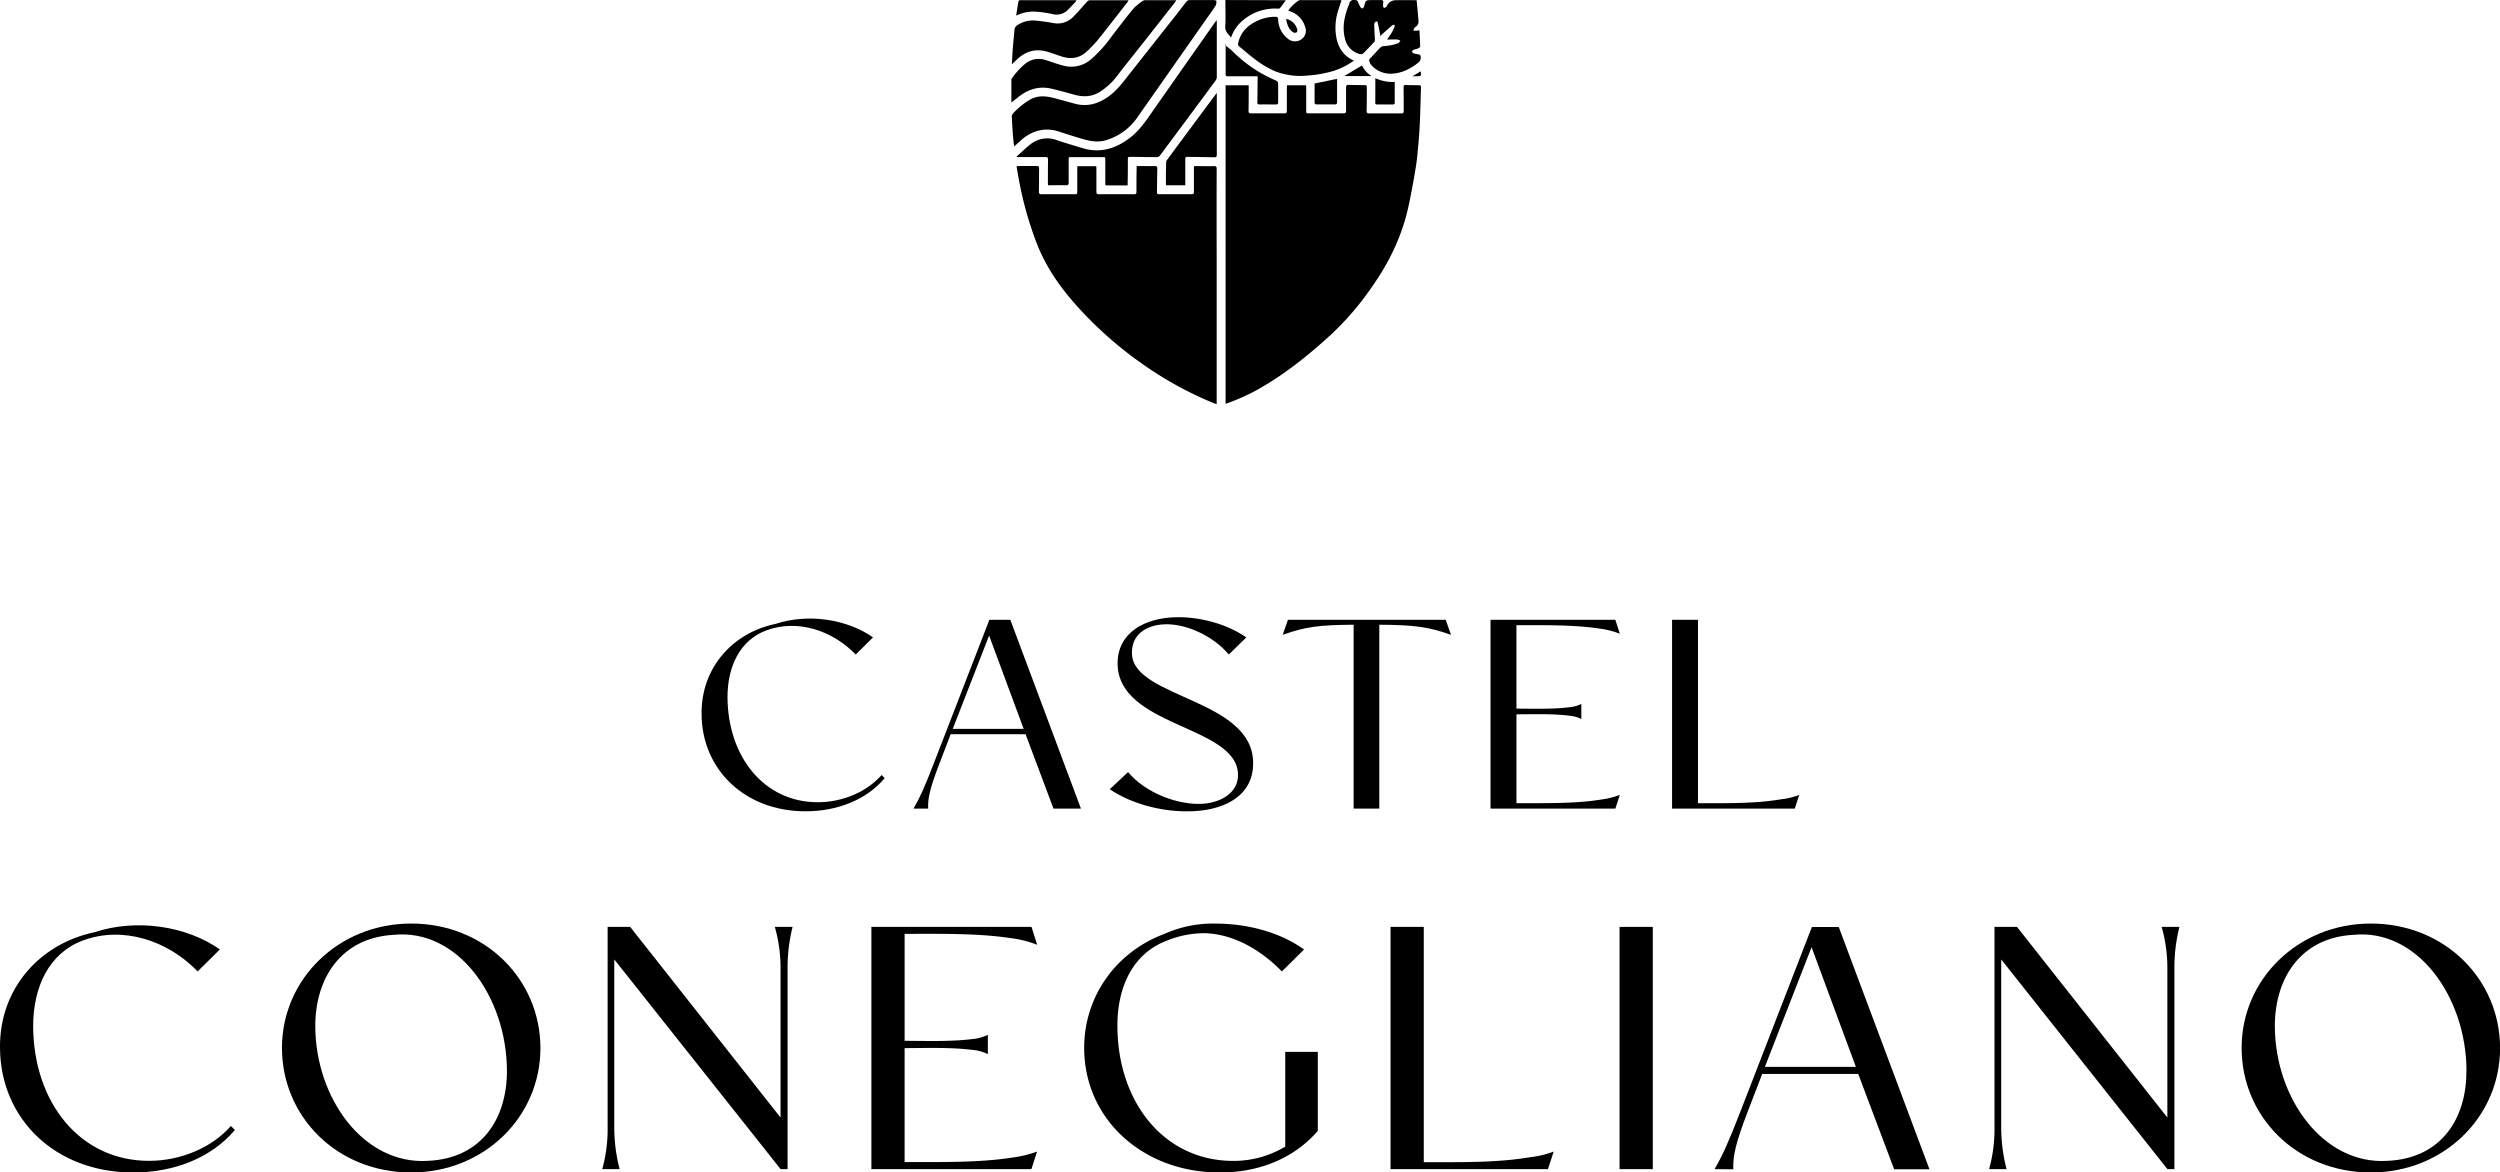 <svg xmlns="http://www.w3.org/2000/svg" viewBox="0 0 1075.12 504.23"><title>Logos</title><path d="M0,450.62c-.28-25.3,16.89-44.73,40.71-49.74,18.19-6,39.7-2.57,53.84,7.43L85,417.75c-13.14-13.58-32.48-19.58-49.37-13.29-14.58,5.43-21.37,20-21.37,36.87.15,32.88,20.21,57.89,49.8,57.89,13.72,0,27.14-5.72,35.23-15l1.73,1.72c-10.25,12.14-26.42,18.29-43.74,18.29C23.68,504.22.15,481.07,0,450.62Z"/><path d="M121.26,450.62c0-29.44,24.25-53.45,55.57-53.45,31.76,0,55.58,24,55.58,53.59s-24.25,53.46-55.58,53.46C144.93,504.22,121.26,480.21,121.26,450.62ZM218,460.34c-.14-31.73-21.22-61.17-48.79-58.31-22.52,1.28-33.63,18.58-33.63,39.3.14,31.16,20.93,59.6,48.36,57.89C207.44,498.22,218.12,480.64,218,460.34Z"/><path d="M259,502.79a65.21,65.21,0,0,0,2.31-18.29V398.6H271l64.67,82V416.89a64.23,64.23,0,0,0-2.46-18.29h7.65a71.82,71.82,0,0,0-2.16,18.29v85.9h-3L264.17,412.6v71.9a70.83,70.83,0,0,0,2.31,18.29Z"/><path d="M374.74,502.79V398.6h68.85l2.45,7.71a46.7,46.7,0,0,0-11.26-2.86c-14.14-2.14-30-1.85-45.75-1.85v46c8.22,0,19.48.43,28.72-.71a19.29,19.29,0,0,0,7.07-1.86v8.29a19.1,19.1,0,0,0-7.07-1.86c-9.24-1.14-20.35-.72-28.72-.72v49c16.16,0,32.62.29,46.76-2A46.91,46.91,0,0,0,446,495.22l-2.45,7.57Z"/><path d="M466.25,450.62c0-22.29,13.86-41.3,34.5-49a51,51,0,0,1,21.94-4.43c14.58,0,28.44,4.14,38.11,11.14l-9.52,9.44c-9.1-9.29-20.65-16-32.92-16.44a42.52,42.52,0,0,0-16.45,3.15c-14.58,5.43-21.37,19.72-21.37,36.59,0,32.87,20.07,58.17,49.8,58.17a42.94,42.94,0,0,0,22.38-6.15V452.34h14v34c-10.54,12.15-26,18.16-43.16,17.87C491.08,503.79,466.25,481.07,466.25,450.62Z"/><path d="M598,502.79V398.6h14.29V499.79c15.88,0,31.47.29,45.76-2.14a40.47,40.47,0,0,0,10.11-2.43l-2.46,7.57Z"/><path d="M696.49,502.79V398.6h14.29V502.79Z"/><path d="M737.34,502.79c3.32-5.72,5.92-11.29,11.26-25.15l30.6-79h11.55l39,104.19H814.57l-15.45-41H757.84l-6.21,16.15c-5.34,13.87-6.49,19.44-6.2,24.87Zm21.65-44h39.12l-19.05-51.46Z"/><path d="M855.42,502.79a65.21,65.21,0,0,0,2.31-18.29V398.6h9.67l64.67,82V416.89a64.23,64.23,0,0,0-2.46-18.29h7.65a71.82,71.82,0,0,0-2.16,18.29v85.9h-3L860.62,412.6v71.9a70.83,70.83,0,0,0,2.31,18.29Z"/><path d="M964,450.62c0-29.44,24.25-53.45,55.57-53.45,31.76,0,55.58,24,55.58,53.59s-24.25,53.46-55.58,53.46C987.64,504.22,964,480.21,964,450.62Zm96.71,9.72c-.14-31.73-21.22-61.17-48.79-58.31-22.51,1.28-33.63,18.58-33.63,39.3.15,31.16,20.93,59.6,48.36,57.89C1050.15,498.22,1060.83,480.64,1060.68,460.34Z"/><path d="M301.71,307.09c-.23-19.72,13.16-34.87,31.73-38.77,14.17-4.68,30.94-2,42,5.79L368,281.47c-10.24-10.59-25.32-15.27-38.48-10.36-11.37,4.23-16.66,15.59-16.66,28.74C313,325.47,328.6,345,351.66,345c10.69,0,21.16-4.46,27.46-11.7l1.35,1.34c-8,9.47-20.59,14.26-34.09,14.26C320.16,348.87,301.82,330.82,301.71,307.09Z"/><path d="M392.85,347.75c2.59-4.45,4.62-8.8,8.78-19.6l23.85-61.61h9l30.38,81.21H453.05l-12-32H408.83L404,328.37c-4.16,10.8-5.06,15.15-4.84,19.38Zm16.88-34.31h30.49l-14.85-40.11Z"/><path d="M477.25,339.4l7.87-7.36c7.65,9.14,21.83,14.38,32.52,13.6,8.66-.78,15.3-5.57,14.74-13.26-1.46-20.5-51.76-19.94-51.76-47.13,0-13.14,11.7-19.83,26.11-19.83,9.78,0,20.81,2.9,29.25,8.69l-7.54,7.36c-6.64-8-18.34-13.26-27.34-13-8.44.23-14.74,4.68-14.29,12.93.9,18.82,52.21,19.27,52.1,46.79.11,14.59-13.39,20.94-28.92,20.72C498.74,348.87,486.25,345.52,477.25,339.4Z"/><path d="M582.12,347.75V268.66c-14.4.11-20.59.77-30.49,4.34l2.25-6.46h67.85L624,273c-10.13-3.57-16.09-4.23-30.83-4.34v79.09Z"/><path d="M641,347.75V266.54h53.67l1.92,6a36.22,36.22,0,0,0-8.78-2.22c-11-1.67-23.4-1.45-35.67-1.45v35.87c6.42,0,15.19.33,22.39-.56a14.73,14.73,0,0,0,5.52-1.45v6.47a14.92,14.92,0,0,0-5.52-1.45c-7.2-.89-15.86-.56-22.39-.56v38.21c12.6,0,25.43.23,36.46-1.56a36.38,36.38,0,0,0,8-2l-1.92,5.9Z"/><path d="M719.07,347.75V266.54h11.14v78.87c12.37,0,24.52.23,35.66-1.67a31.17,31.17,0,0,0,7.88-1.89l-1.91,5.9Z"/><path d="M527.06,173.66v-137H537v1.07c0,3.31,0,6.62-.07,9.93,0,.77.21,1.07,1,1.07q7.25,0,14.48,0c.78,0,1-.32,1-1,0-3.31,0-6.63,0-9.94a10.81,10.81,0,0,1,.09-1.11h8.17c0,.39.06.73.06,1.07,0,3.25,0,6.5,0,9.75,0,1.2,0,1.25,1.19,1.25,5,0,9.91,0,14.86,0,.81,0,1.1-.22,1.09-1.07,0-3.35,0-6.69,0-10,0-.9.29-1.22,1.21-1.19,2.3.09,4.6.12,6.9.12.71,0,.83.31.82.91,0,3.38,0,6.75-.09,10.13,0,.89.29,1.13,1.13,1.12q6.91,0,13.82,0c.8,0,1-.28,1-1,0-3.41,0-6.81-.05-10.22,0-.81.26-1,1-1,1.86.07,3.72.1,5.58.11.62,0,.94.15.91.85-.16,4.91-.27,9.83-.47,14.74q-.2,4.68-.62,9.33c-.32,3.51-.6,7-1.17,10.5-.92,5.6-1.94,11.19-3.14,16.73-2.71,12.51-8.16,23.8-15.48,34.25a124.26,124.26,0,0,1-17.84,20.86c-9.86,9-20.22,17.33-31.94,23.84A85.89,85.89,0,0,1,527.06,173.66Z"/><path d="M437.25,71.47c.32,0,.59-.06.86-.07,2.59,0,5.18,0,7.76,0,.81,0,1,.26,1,1-.06,3.31,0,6.62-.1,9.94,0,.89.23,1.2,1.17,1.19,4.67-.05,9.33,0,14,0,1.32,0,1.34,0,1.34-1.31V71.47h8.16c0,.42.06.82.06,1.22,0,3.22,0,6.43,0,9.65,0,.9.27,1.2,1.2,1.2q7.47-.06,14.95,0c.82,0,1.08-.22,1.08-1.06,0-3.35,0-6.69.08-10,0-.31,0-.62,0-1.06h2.48c1.77,0,3.53.05,5.3,0,.85,0,1.13.2,1.11,1.11-.1,3.34-.09,6.68-.17,10,0,.79.24,1,1,1q6.95,0,13.91,0c.8,0,1-.27,1-1,0-3.65,0-7.31,0-11a9.43,9.43,0,0,1,1-.1c2.52,0,5,.08,7.56,0,.94,0,1.23.21,1.23,1.2q-.06,19.07,0,38.13v63c-.44-.13-.8-.2-1.13-.33a153.86,153.86,0,0,1-29.22-15.81A164.6,164.6,0,0,1,463.5,132c-7.54-8.29-13.88-17.37-17.88-27.95a153.68,153.68,0,0,1-7.28-25.85c-.38-2-.73-4.08-1.09-6.12A4.25,4.25,0,0,1,437.25,71.47Z"/><path d="M436.08,63c-.2-2-.41-3.92-.54-5.79-.18-2.39-.3-4.78-.4-7.17a1.72,1.72,0,0,1,.37-1.1A32.84,32.84,0,0,1,442.69,43c3.14-1.9,6.47-1.84,9.85-1,3.23.79,6.43,1.71,9.63,2.58,5.32,1.45,10,.14,14.43-3,3.21-2.28,5.63-5.29,8-8.33l21-26.61c1.52-1.93,3-3.86,4.52-5.81a1.8,1.8,0,0,1,1.6-.79c3.34,0,6.68,0,10,0,.47,0,1.34.15,1.35.28a3.64,3.64,0,0,1-.24,2c-1.07,1.74-2.3,3.38-3.48,5.05q-15,21.39-30,42.78a25.14,25.14,0,0,1-14,10.23c-3.19.89-6.38.36-9.49-.53-3.35-1-6.68-2-10-3.12-6.11-2.13-11.5-.78-16.38,3.21C438.48,60.94,437.37,61.91,436.08,63Z"/><path d="M484.94,79.73c-3.12,0-6.08,0-9,0-.71,0-.61-.48-.61-.91q0-4.74,0-9.46c0-.32,0-.63,0-1,0-.54-.16-.8-.75-.8q-7.15,0-14.29,0c-.73,0-.71.43-.71.93,0,3.34,0,6.68,0,10,0,.88-.22,1.21-1.16,1.18-2.55-.06-5.09,0-7.72,0,0-.35-.05-.62-.05-.89,0-3.38,0-6.75.06-10.13,0-.9-.28-1.12-1.14-1.11-3.75,0-7.5,0-11.25,0h-1.15a2.62,2.62,0,0,1,.33-.5c1.87-1.67,3.67-3.45,5.66-5A11.65,11.65,0,0,1,454.6,60.3c3.59,1.21,7.23,2.28,10.86,3.38,7.77,2.36,14.53.22,20.72-4.61,3.82-3,6.48-6.91,9.21-10.81q13.51-19.32,27.08-38.61c.19-.28.41-.54.74-1,0,.41.07.64.07.87q0,11.82,0,23.65a2.47,2.47,0,0,1-.44,1.36q-12,16.28-24.12,32.51a1.67,1.67,0,0,1-1.17.53c-3.75,0-7.5-.07-11.25-.12-1.23,0-1.25,0-1.27,1.26,0,3.28,0,6.55-.08,9.83Z"/><path d="M554,4.5A18.77,18.77,0,0,1,558.51.21a1.16,1.16,0,0,1,.62-.14q8.76,0,17.5,0a1.21,1.21,0,0,1,.29.07c-.56,1.7-1.18,3.37-1.65,5.08a23.76,23.76,0,0,0-.56,11c.88,4.44,3.15,7.9,7.53,9.84A30.86,30.86,0,0,1,574,30.33a49.39,49.39,0,0,1-11.64,2.15,30,30,0,0,1-13.63-1.69,39.66,39.66,0,0,1-9.38-5.57c-2.2-1.68-4.28-3.51-6.43-5.25a1.31,1.31,0,0,1-.42-1.5c1-4.59,4-7.53,8.08-9.46a18.08,18.08,0,0,1,7.93-1.79c.83,0,1.09.2,1.15,1.09a10.82,10.82,0,0,0,4.17,8.32A4.75,4.75,0,0,0,561,15.47a4.51,4.51,0,0,0,.27-3.91,10,10,0,0,0-5.81-6.44C555,4.94,554.57,4.74,554,4.5Z"/><path d="M434.94,44.09c0-3.38,0-6.53,0-9.68a1.47,1.47,0,0,1,.27-.78,32.22,32.22,0,0,1,5.59-6.13A9.18,9.18,0,0,1,450,25.94c2.46.77,4.87,1.67,7.36,2.31a13,13,0,0,0,12-2.89,56.72,56.72,0,0,0,8.8-9.83c3.06-4,6.11-8,9.31-11.88A22.3,22.3,0,0,1,491.38.44a2.12,2.12,0,0,1,1.24-.36c4.22,0,8.45,0,12.67,0,.12,0,.24,0,.53.08a5.41,5.41,0,0,1-.44.72q-5.82,7.44-11.65,14.86c-4.46,5.65-9,11.29-13.41,17a28.38,28.38,0,0,1-7.39,6.81c-3.54,2.17-7.21,2.23-11.07,1.14-3.2-.9-6.4-1.77-9.63-2.54-5.44-1.29-10.19.27-14.44,3.69Z"/><path d="M609.22.08c.2,2.12.4,4.12.58,6.12.09.91.11,1.82.21,2.73a2.59,2.59,0,0,1-1.13,2.53c-.18.13-.41.23-.51.41a11.34,11.34,0,0,0-.6,1.27c.43,0,.86.07,1.28.06s.79-.09,1.38-.16c.12,2.39.27,4.67.3,7,0,.27-.58.65-1,.82-.6.26-1.28.34-1.88.59-.27.11-.6.47-.59.71a1.06,1.06,0,0,0,.6.74,12.51,12.51,0,0,0,2.1.47c.67.1,1,.36,1,1.1a2.6,2.6,0,0,1-.92,2.39c-3.33,2.63-7,4.56-11.27,4.81a11,11,0,0,1-8.91-3.54,4.18,4.18,0,0,1-.71-1.09c-.57-1.19-.47-1.39.45-2.32,1.34-1.38,2.59-2.84,3.95-4.2a2.49,2.49,0,0,1,1.51-.7,20.09,20.09,0,0,0,6.25-1.26c.38-.13.62-.66.92-1a3.43,3.43,0,0,0-1.18-.56c-1.49-.06-3,0-4.55,0,.59-.85,1.23-1.7,1.78-2.6a25.51,25.51,0,0,0,1.42-2.75c.13-.27,0-.65,0-1-.32.06-.71,0-.93.21-1.53,1.29-3,2.63-4.53,4a5.68,5.68,0,0,0-.55.77c-.4-2-.73-3.68-1.1-5.38-.09-.46-.14-1.17-.82-1a1.41,1.41,0,0,0-.78,1.07c0,2.26.19,4.52.28,6.77a1.24,1.24,0,0,1-.16.83c-1.47,1.59-3,3.14-4.49,4.72a2,2,0,0,1-2.28.49,8.72,8.72,0,0,1-5.93-6.54c-1.26-4.77-.3-9.34,1.38-13.83.13-.35.34-.68.43-1A2,2,0,0,1,582.69,0c.76.08,1.16.23,1.4,1a9.66,9.66,0,0,0,1.07,2.19,1.05,1.05,0,0,0,.83.41c.19,0,.38-.39.55-.63a1,1,0,0,0,.11-.35c.72-2.58.72-2.58,3.34-2.58,1.33,0,2.65,0,4,0,.64,0,.94.24.89.89a10.73,10.73,0,0,0-.09,1.6c0,.3.18.75.39.84s.6-.17.87-.34a1.25,1.25,0,0,0,.39-.53,4.12,4.12,0,0,1,4-2.4C603.28,0,606.18.08,609.22.08Z"/><path d="M435.15,27.64c.14-2.37.22-4.51.39-6.63.21-2.67.49-5.33.71-8a2.61,2.61,0,0,1,1.16-2.12,12.1,12.1,0,0,1,8.24-2c2.5.23,5,.62,7.45,1.05a9.38,9.38,0,0,0,8.72-3c2-2,3.81-4.2,5.72-6.28a1.59,1.59,0,0,1,1-.54c5.55,0,11.1,0,16.77,0a3.85,3.85,0,0,1-.3.61c-4.31,5.53-8.58,11.09-13,16.56a47.54,47.54,0,0,1-4.78,4.95c-3.16,2.94-6.85,3.3-10.82,2-2.23-.72-4.42-1.59-6.69-2.17-4.61-1.18-8.64.08-12.11,3.26C436.86,26,436.1,26.73,435.15,27.64Z"/><path d="M523.28,40v.94c0,8.51,0,17,0,25.53,0,.89-.21,1.19-1.15,1.17-3.68-.1-7.37-.12-11-.17-1.4,0-1.4,0-1.4,1.44V79.66h-8.27c0-.3-.06-.57-.06-.85,0-3,0-5.92.1-8.88a1.94,1.94,0,0,1,.36-1.12q10.34-14,20.73-27.95C522.73,40.63,522.94,40.41,523.28,40Z"/><path d="M526.76,19.34C527.82,20.21,529,21,530,22a58.65,58.65,0,0,0,17.78,12.22c1.87.8,1.89.76,1.89,2.81,0,2.3,0,4.6,0,6.9,0,.77-.25,1-1,1-2.3,0-4.6-.06-6.9,0-1,0-1.07-.38-1.05-1.18.07-3.46.09-6.93.12-10.4a4,4,0,0,0-.08-.55h-1c-3.91,0-7.82,0-11.73,0-.74,0-.95-.18-.94-.95,0-4.13,0-8.26,0-12.39V19Z"/><path d="M552.94.1c-.82,1.15-1.57,2.24-2.39,3.27a1.12,1.12,0,0,1-.84.36A21.2,21.2,0,0,0,533,10.17a15.85,15.85,0,0,0-3.58,6c-1.11-1.54-2.65-2.52-2.5-4.76.21-3.45.06-6.93.07-10.4,0-.31,0-.61,0-1Z"/><path d="M437,6.68c.34-2.12.64-4.13,1-6.13,0-.19.36-.34.57-.47s.25,0,.37,0H462.2c.21,0,.42,0,.76.07a5.2,5.2,0,0,1-.37.57c-1,1.1-2.08,2.19-3.11,3.3a6.89,6.89,0,0,1-7,2,51.27,51.27,0,0,0-7.09-1,16,16,0,0,0-7.19,1.19Z"/><path d="M575,33.91a4.89,4.89,0,0,1,0,.64c0,3.12,0,6.24,0,9.36,0,.8-.24,1-1,1-2.55,0-5.11,0-7.66,0-.71,0-1-.17-1-1,0-2.67,0-5.35,0-8Z"/><path d="M591.46,33.62a17.76,17.76,0,0,0,8.34,1.62V39c0,1.7,0,3.4,0,5.1,0,.6-.17.83-.8.82-2.27,0-4.54,0-6.8,0-.48,0-.77-.09-.77-.67C591.47,40.77,591.46,37.31,591.46,33.62Z"/><path d="M578.12,32.7l7.62-4.56a10.27,10.27,0,0,0,4.13,4.56Z"/><path d="M553.15,8.12a6.33,6.33,0,0,1,4.77,4.7,1.28,1.28,0,0,1-.29,1.08,1.5,1.5,0,0,1-1.27.1c-1.69-.87-2.42-2.48-2.92-4.2A14,14,0,0,1,553.15,8.12Z"/><path d="M610.89,30.69c.07.11.11.13.11.16.2,1.94.2,1.94-1.73,1.94H607.4Z"/></svg>